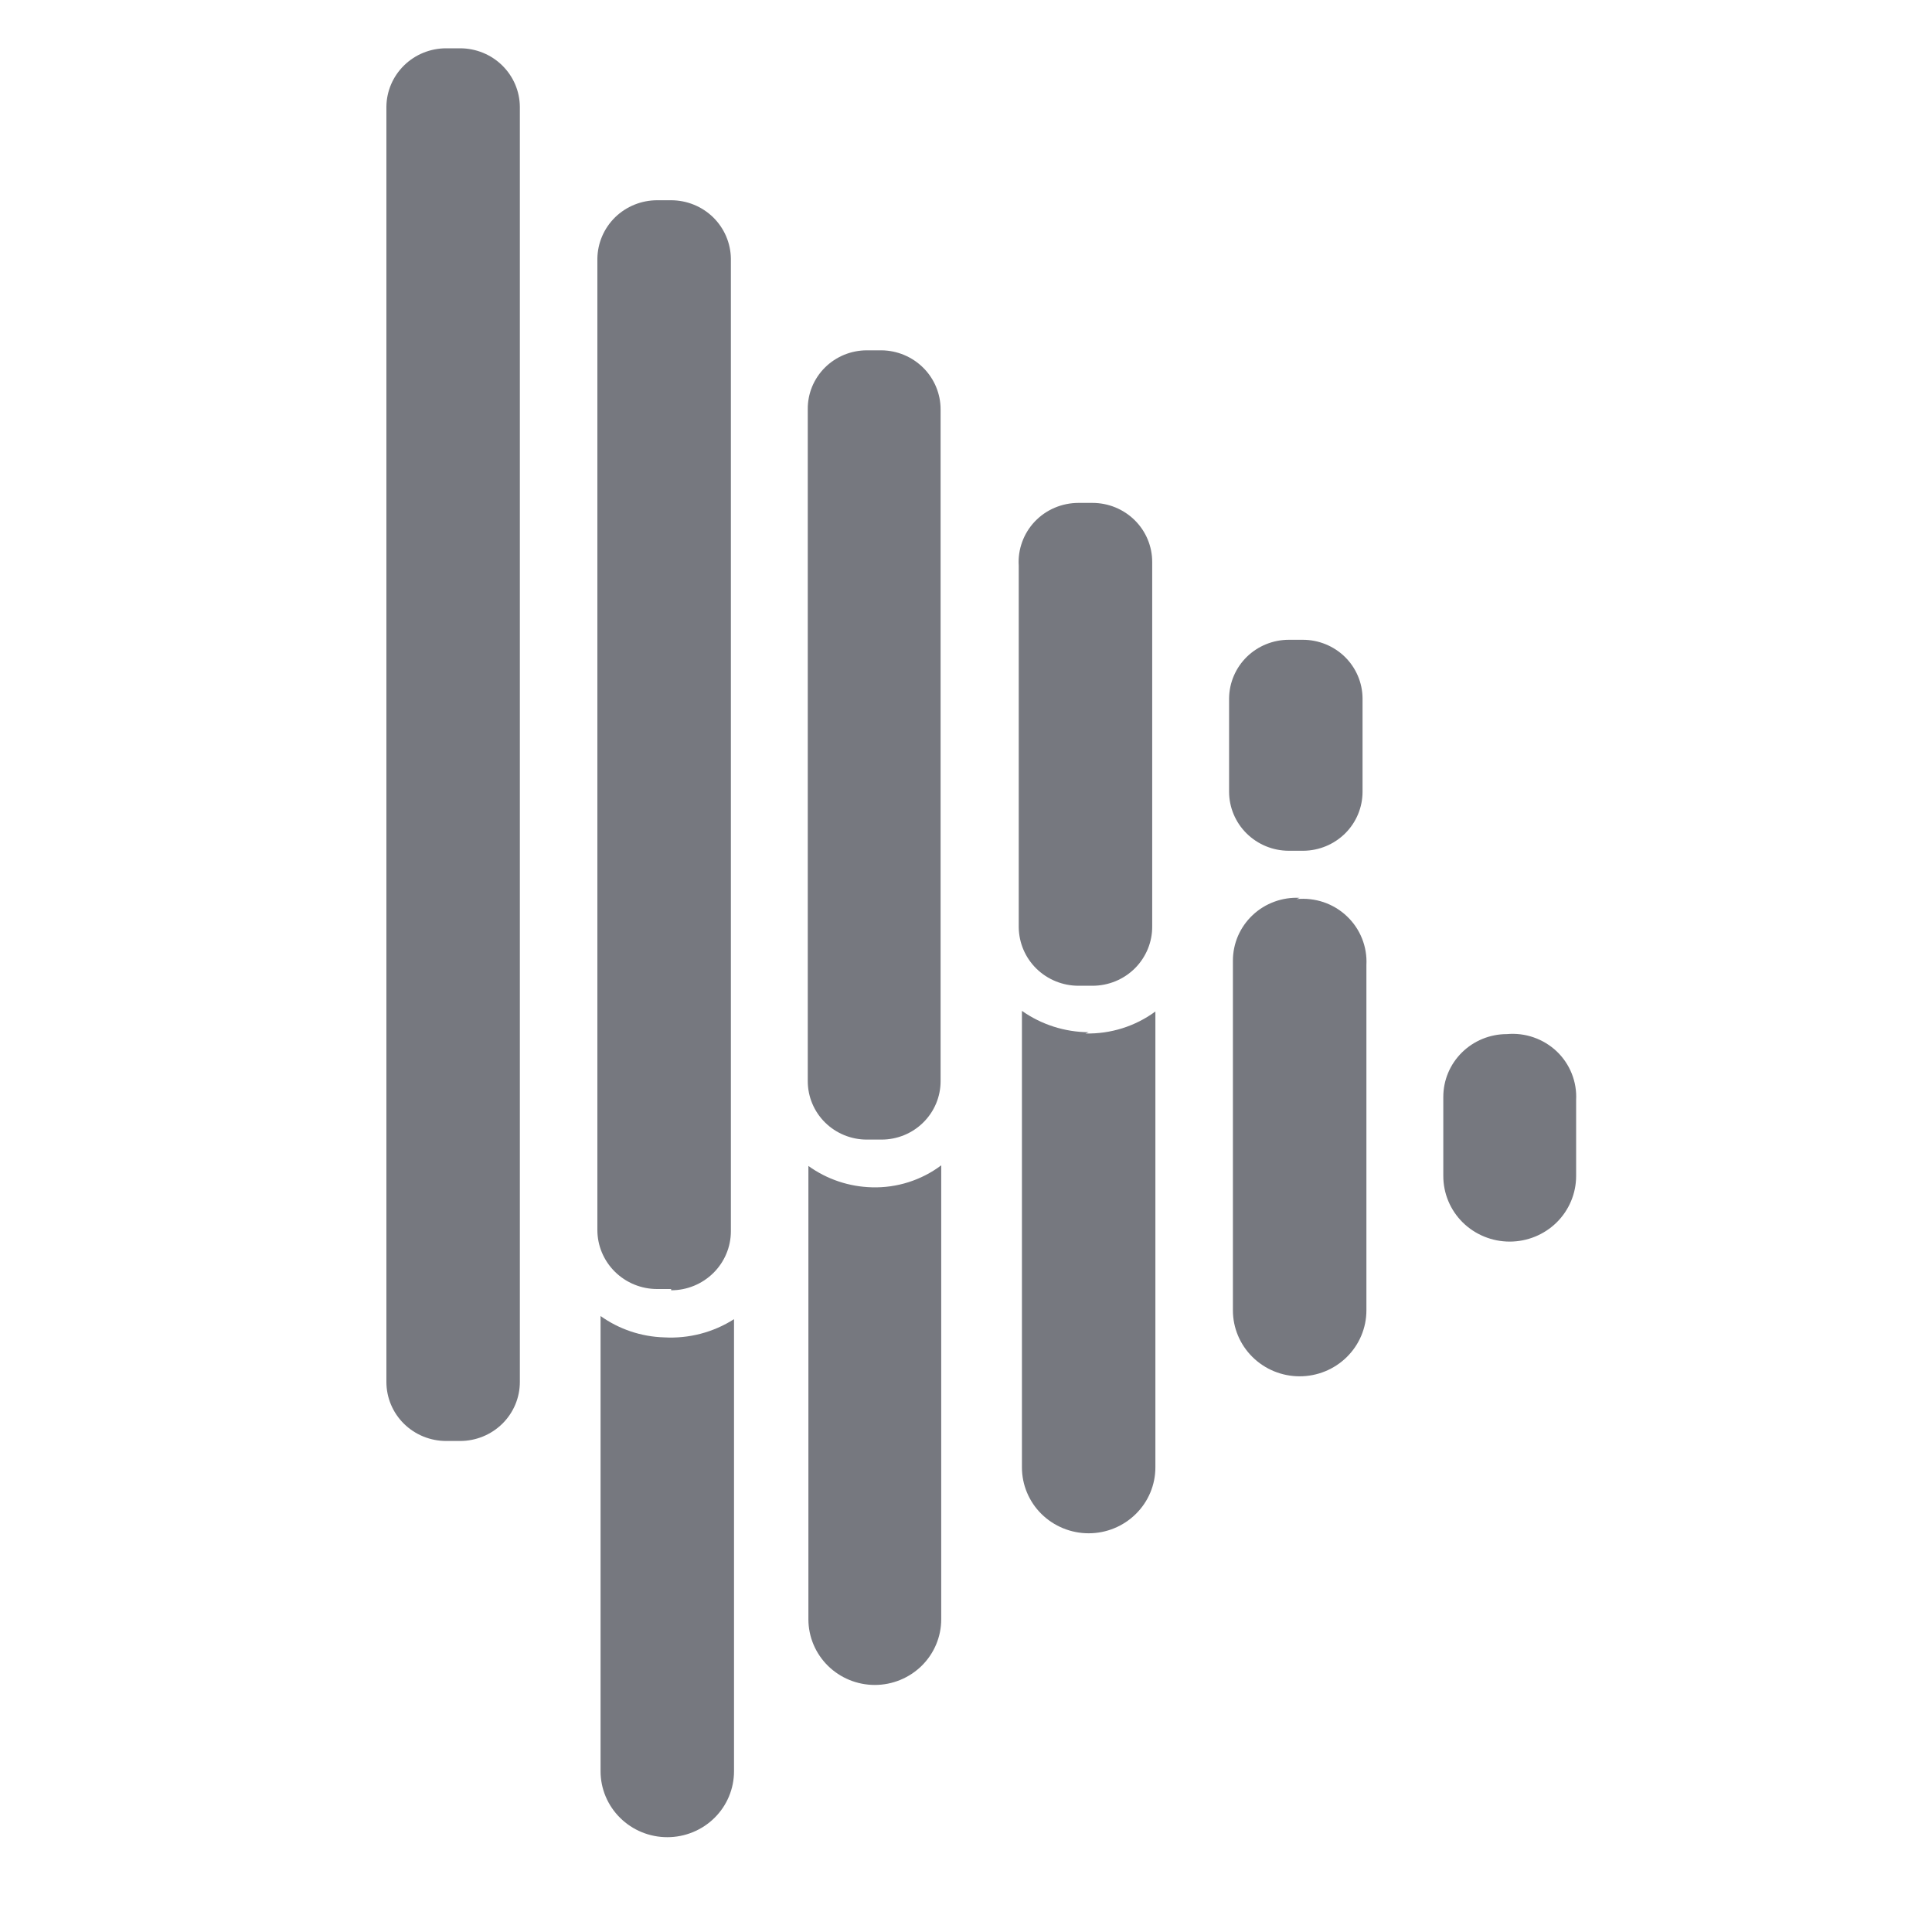 <svg xmlns="http://www.w3.org/2000/svg" width="40" height="40" viewBox="0 0 40 40" fill="none"><path d="M19.487 24.127V33.526C19.487 33.886 19.342 34.232 19.084 34.487C18.826 34.741 18.477 34.885 18.112 34.885C17.747 34.885 17.397 34.741 17.14 34.487C16.882 34.232 16.737 33.886 16.737 33.526V24.14C17.12 24.416 17.579 24.57 18.053 24.582C18.569 24.597 19.075 24.436 19.487 24.127V24.127ZM31.197 21.41C30.848 21.41 30.514 21.547 30.267 21.791C30.02 22.035 29.882 22.365 29.882 22.71V24.348C29.882 24.708 30.026 25.054 30.284 25.309C30.542 25.563 30.892 25.706 31.257 25.706C31.621 25.706 31.971 25.563 32.229 25.309C32.487 25.054 32.632 24.708 32.632 24.348V22.775C32.642 22.589 32.611 22.402 32.542 22.229C32.473 22.055 32.367 21.898 32.231 21.768C32.094 21.639 31.932 21.54 31.753 21.478C31.575 21.416 31.386 21.393 31.197 21.41V21.41ZM13.75 27.689C13.277 27.675 12.818 27.521 12.434 27.247V36.672C12.434 37.034 12.58 37.381 12.839 37.637C13.098 37.893 13.449 38.037 13.816 38.037C14.182 38.037 14.534 37.893 14.793 37.637C15.052 37.381 15.197 37.034 15.197 36.672V27.312C14.768 27.586 14.261 27.718 13.75 27.689V27.689ZM26.908 18.589C26.73 18.58 26.552 18.607 26.384 18.669C26.217 18.73 26.064 18.824 25.935 18.946C25.805 19.068 25.703 19.214 25.632 19.376C25.562 19.538 25.526 19.713 25.526 19.889V27.13C25.526 27.492 25.672 27.839 25.931 28.095C26.19 28.351 26.541 28.495 26.908 28.495C27.274 28.495 27.626 28.351 27.885 28.095C28.144 27.839 28.29 27.492 28.29 27.13V19.98C28.3 19.792 28.269 19.605 28.199 19.43C28.129 19.255 28.022 19.098 27.884 18.968C27.747 18.838 27.582 18.739 27.402 18.678C27.222 18.618 27.031 18.596 26.842 18.615L26.908 18.589ZM22.54 21.371C22.044 21.368 21.561 21.213 21.158 20.929V30.38C21.158 30.742 21.303 31.089 21.562 31.345C21.822 31.601 22.173 31.745 22.54 31.745C22.906 31.745 23.257 31.601 23.516 31.345C23.776 31.089 23.921 30.742 23.921 30.38V20.942C23.504 21.249 22.994 21.409 22.474 21.397L22.54 21.371ZM10.763 28.612V2.209C10.76 1.887 10.628 1.58 10.396 1.353C10.165 1.127 9.852 1 9.526 1H9.237C8.911 1 8.598 1.127 8.367 1.353C8.135 1.58 8.003 1.887 8 2.209V28.612C8 28.936 8.13 29.247 8.362 29.476C8.594 29.705 8.909 29.834 9.237 29.834H9.526C9.854 29.834 10.169 29.705 10.401 29.476C10.633 29.247 10.763 28.936 10.763 28.612V28.612ZM13.895 26.688H13.605C13.277 26.688 12.963 26.559 12.731 26.33C12.499 26.101 12.368 25.79 12.368 25.466V5.355C12.372 5.033 12.504 4.726 12.735 4.499C12.967 4.273 13.28 4.146 13.605 4.146H13.895C14.22 4.146 14.533 4.273 14.765 4.499C14.996 4.726 15.128 5.033 15.132 5.355V25.492C15.132 25.816 15.001 26.127 14.769 26.356C14.537 26.585 14.223 26.714 13.895 26.714V26.688ZM18.25 23.594H17.947C17.623 23.594 17.312 23.467 17.082 23.24C16.853 23.013 16.724 22.706 16.724 22.385V8.475C16.722 8.315 16.752 8.157 16.813 8.008C16.874 7.86 16.964 7.725 17.077 7.612C17.191 7.498 17.327 7.408 17.476 7.346C17.625 7.285 17.786 7.253 17.947 7.253H18.25C18.576 7.256 18.887 7.387 19.116 7.615C19.345 7.844 19.474 8.153 19.474 8.475V22.385C19.474 22.706 19.345 23.013 19.115 23.24C18.886 23.467 18.575 23.594 18.25 23.594V23.594ZM22.605 20.409H22.329C22.003 20.409 21.691 20.282 21.459 20.056C21.227 19.829 21.096 19.522 21.092 19.2V11.712C21.081 11.545 21.105 11.378 21.163 11.22C21.22 11.063 21.309 10.919 21.425 10.797C21.541 10.675 21.681 10.578 21.837 10.512C21.992 10.446 22.16 10.412 22.329 10.412H22.618C22.947 10.412 23.261 10.541 23.493 10.77C23.725 10.999 23.855 11.31 23.855 11.634V19.174C23.857 19.336 23.826 19.496 23.765 19.646C23.703 19.795 23.613 19.932 23.498 20.047C23.383 20.161 23.246 20.253 23.095 20.315C22.944 20.377 22.782 20.409 22.618 20.409H22.605ZM26.974 17.614H26.684C26.356 17.614 26.042 17.485 25.81 17.256C25.578 17.027 25.447 16.716 25.447 16.392V14.455C25.451 14.133 25.583 13.826 25.814 13.599C26.046 13.373 26.358 13.246 26.684 13.246H26.974C27.299 13.246 27.612 13.373 27.844 13.599C28.075 13.826 28.207 14.133 28.21 14.455V16.392C28.21 16.714 28.082 17.023 27.853 17.252C27.624 17.48 27.313 17.611 26.987 17.614H26.974Z" fill="#76787F"></path></svg>